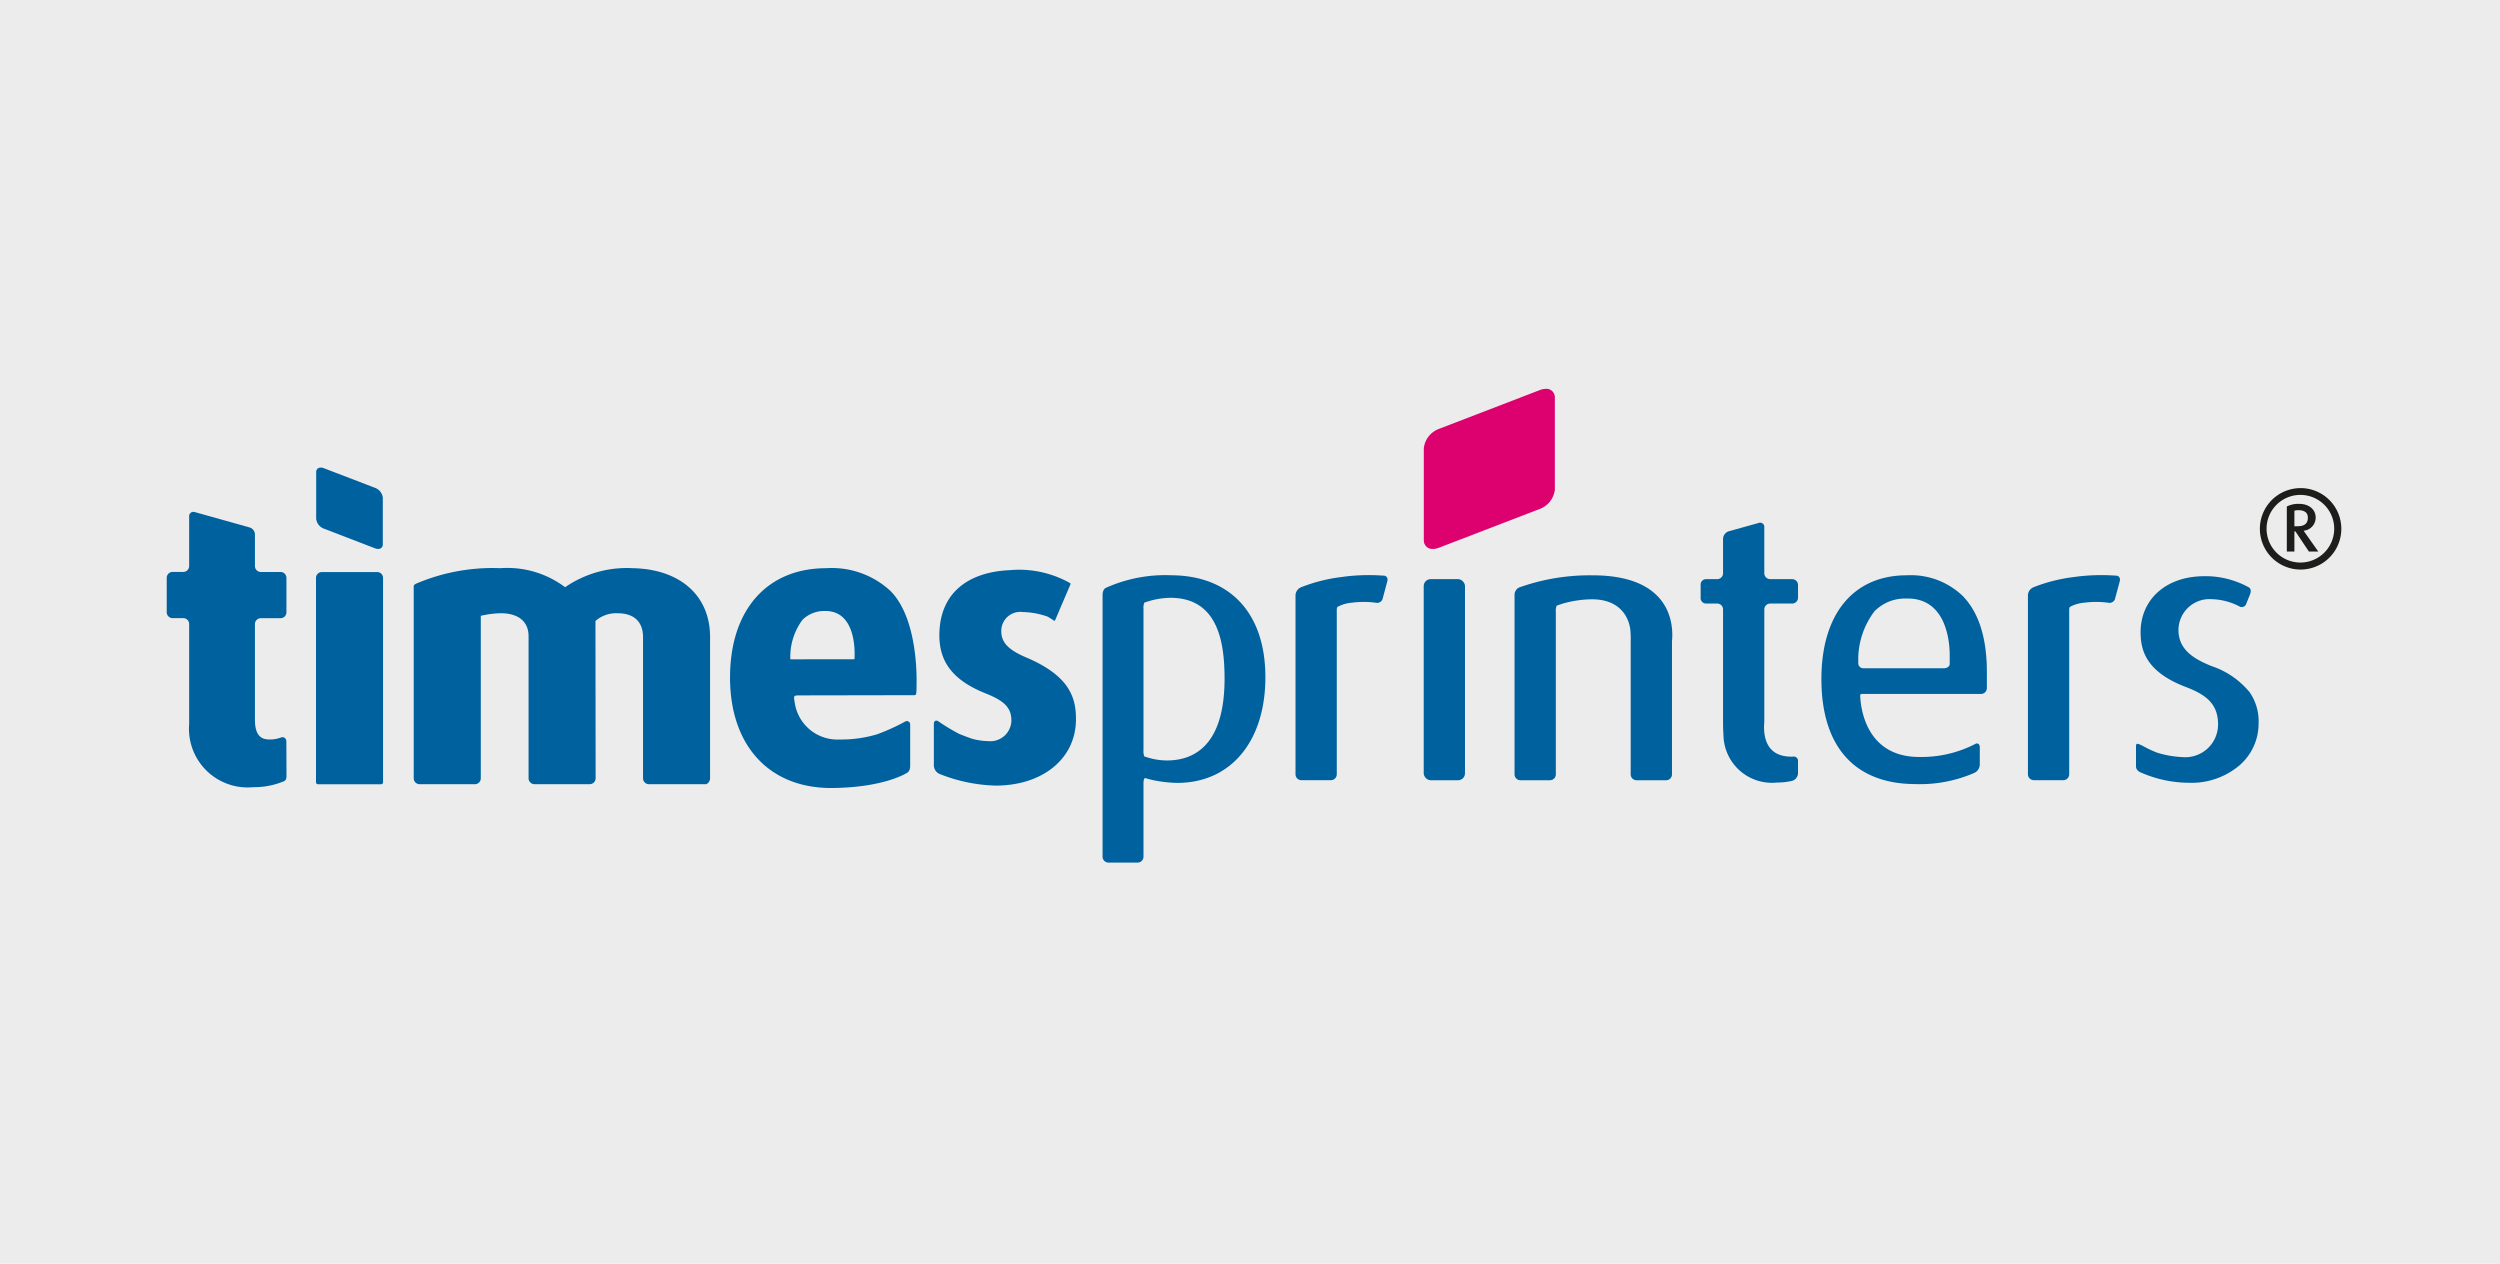 <svg xmlns="http://www.w3.org/2000/svg" xmlns:xlink="http://www.w3.org/1999/xlink" width="180" height="91" viewBox="0 0 180 91"><defs><clipPath id="a"><rect width="9.435" height="11.525" fill="none"/></clipPath></defs><g transform="translate(-255 -225)"><rect width="180" height="91" transform="translate(255 225)" fill="#ececec"/><g transform="translate(-8942.195 -3256)"><g transform="translate(9209.195 3514.664)"><path d="M9307.863,3524.856a11.728,11.728,0,0,0-2.957.741.65.65,0,0,0-.4.568v12.9a.423.423,0,0,0,.422.423h2.125a.425.425,0,0,0,.424-.423v-11.627c0-.233-.012-.373.063-.432a2.623,2.623,0,0,1,1.055-.3,6.447,6.447,0,0,1,1.742.013.414.414,0,0,0,.455-.345l.324-1.208c.061-.224-.059-.423-.291-.405a14.193,14.193,0,0,0-2.965.093" transform="translate(-9223.229 -3516.979)" fill="#00619f"/><path d="M9369.7,3524.856a11.728,11.728,0,0,0-2.957.741.65.65,0,0,0-.4.568v12.9a.424.424,0,0,0,.423.423h2.125a.425.425,0,0,0,.424-.423v-11.627c0-.233-.012-.373.063-.432a2.616,2.616,0,0,1,1.054-.3,6.453,6.453,0,0,1,1.743.013.413.413,0,0,0,.454-.345l.325-1.208c.061-.224-.058-.423-.291-.405a14.193,14.193,0,0,0-2.965.093" transform="translate(-9232.332 -3516.979)" fill="#00619f"/><path d="M9217.813,3535.932c0-.233-.165-.372-.369-.31a2.322,2.322,0,0,1-.816.151c-.533,0-1.078-.17-1.078-1.434l0-6.877a.424.424,0,0,1,.423-.423h1.422a.424.424,0,0,0,.423-.423v-2.481a.424.424,0,0,0-.423-.423h-1.422a.423.423,0,0,1-.422-.423l0-2.254a.538.538,0,0,0-.408-.536l-3.921-1.1a.307.307,0,0,0-.408.311l0,3.575a.424.424,0,0,1-.423.423h-.768a.425.425,0,0,0-.424.423v2.481a.425.425,0,0,0,.424.423h.768a.423.423,0,0,1,.423.423l0,7.205a4.224,4.224,0,0,0,4.621,4.542,5.491,5.491,0,0,0,2.223-.436c.09-.042.164-.135.164-.368Z" transform="translate(-9209.195 -3516.193)" fill="#00619f"/><path d="M9226.633,3539.6v-14.714a.425.425,0,0,0-.424-.423h-3.981a.423.423,0,0,0-.423.421V3539.6a.142.142,0,0,0,.142.142h4.543a.144.144,0,0,0,.144-.142" transform="translate(-9211.053 -3516.94)" fill="#00619f"/><path d="M9251.392,3539.262V3529.09c0-3.009-2.189-4.889-5.579-4.952a7.83,7.83,0,0,0-4.859,1.371,6.916,6.916,0,0,0-4.664-1.371,14.021,14.021,0,0,0-6.067,1.117c-.093.042-.168.117-.168.168v13.845a.424.424,0,0,0,.423.423h3.982a.425.425,0,0,0,.424-.423v-11.7a6.878,6.878,0,0,1,1.434-.186c1.274,0,2.006.6,2.006,1.652v10.232a.424.424,0,0,0,.423.423h3.982a.424.424,0,0,0,.423-.423l-.012-11.327.036-.031a2.248,2.248,0,0,1,1.546-.525c1.6,0,1.844,1.069,1.844,1.706v10.178a.424.424,0,0,0,.423.423h4.126a.469.469,0,0,0,.278-.429" transform="translate(-9212.267 -3516.893)" fill="#00619f"/><path d="M9288.5,3525.623c-.22.075-.283.313-.283.546V3545a.423.423,0,0,0,.422.423h2.1a.424.424,0,0,0,.423-.423v-5.289c0-.232.061-.4.135-.371a5.458,5.458,0,0,0,.548.145,9.25,9.25,0,0,0,1.75.2c3.854,0,6.344-2.989,6.344-7.613,0-4.594-2.526-7.308-6.758-7.336a10.447,10.447,0,0,0-4.679.884m3.188,12.3c-.225-.063-.435-.126-.468-.14a1.018,1.018,0,0,1-.06-.449v-10.18a.943.943,0,0,1,.063-.447c.033-.015.244-.079.467-.145a5.723,5.723,0,0,1,1.407-.2c3.491,0,3.9,3.327,3.9,5.828,0,4.863-2.254,5.883-4.146,5.883a4.774,4.774,0,0,1-1.159-.149" transform="translate(-9220.831 -3516.981)" fill="#00619f"/><rect width="2.972" height="14.479" rx="0.496" transform="translate(90.507 8.034)" fill="#00619f"/><path d="M9323.355,3525.6a.6.6,0,0,0-.357.571v12.9a.425.425,0,0,0,.424.423h2.126a.424.424,0,0,0,.423-.423v-11.7a.964.964,0,0,1,.062-.448c.034-.013.243-.084.464-.156a7.977,7.977,0,0,1,1.99-.3c2.78-.043,2.854,2.269,2.854,2.269a7.223,7.223,0,0,1,.02.836v9.5a.424.424,0,0,0,.423.423h2.126a.424.424,0,0,0,.424-.423v-9.553c0-.233.7-4.777-5.71-4.779a15.142,15.142,0,0,0-5.268.865" transform="translate(-9225.951 -3516.981)" fill="#00619f"/><path d="M9340.733,3520.916a.59.59,0,0,0-.408.537v2.485a.424.424,0,0,1-.423.424h-.811a.389.389,0,0,0-.38.422v.912a.389.389,0,0,0,.38.423h.811a.424.424,0,0,1,.423.423v8.211c0,.233.014.613.03.845a3.49,3.49,0,0,0,3.855,3.409,4.585,4.585,0,0,0,1.106-.127.593.593,0,0,0,.406-.539v-.86a.311.311,0,0,0-.369-.342,1.014,1.014,0,0,1-.232,0c-2.153-.071-1.826-2.32-1.826-2.552v-8.045a.424.424,0,0,1,.424-.423h1.582a.423.423,0,0,0,.422-.423v-.912a.423.423,0,0,0-.422-.422h-1.582a.425.425,0,0,1-.424-.424v-3.314a.3.3,0,0,0-.406-.308Z" transform="translate(-9228.265 -3516.328)" fill="#00619f"/><path d="M9280.626,3530.592c-1.293-.553-1.8-1.083-1.8-1.888a1.367,1.367,0,0,1,1.549-1.385,5.7,5.7,0,0,1,1.785.329c.2.119.4.243.436.277a.068.068,0,0,0,.111-.028c.02-.047,1.084-2.541,1.1-2.572a.074.074,0,0,0-.028-.089,7.457,7.457,0,0,0-4.355-.932c-2.983.134-5.046,1.64-5.057,4.673-.006,2,1.047,3.3,3.394,4.226,1.323.53,1.792,1.037,1.792,1.941a1.519,1.519,0,0,1-1.686,1.468,4.67,4.67,0,0,1-1.065-.148c-.224-.06-.987-.36-1.014-.374a14.322,14.322,0,0,1-1.473-.889c-.188-.134-.345-.054-.345.179v3a.7.7,0,0,0,.389.588,11.673,11.673,0,0,0,4.108.848c3.378-.023,5.736-1.967,5.736-4.782,0-1.521-.433-3.112-3.579-4.443" transform="translate(-9218.733 -3516.916)" fill="#00619f"/><path d="M9375.8,3528.858c0,1.251.365,2.827,3.224,3.92,1.451.553,2.352,1.2,2.352,2.7a2.359,2.359,0,0,1-2.557,2.362,7.311,7.311,0,0,1-1.837-.322,7.99,7.99,0,0,1-.927-.432c-.614-.327-.587-.236-.587.1v1.329c0,.021-.007.309.386.448a8.685,8.685,0,0,0,3.407.724,5.339,5.339,0,0,0,3.694-1.284,3.977,3.977,0,0,0,1.34-2.977,3.681,3.681,0,0,0-.645-2.257,5.993,5.993,0,0,0-2.75-1.885c-1.233-.5-2.374-1.158-2.374-2.592a2.233,2.233,0,0,1,2.39-2.223,4.587,4.587,0,0,1,1.977.509.336.336,0,0,0,.506-.162l.274-.678c.088-.216.093-.448-.121-.541a6.456,6.456,0,0,0-3.3-.781c-2.677.053-4.454,1.7-4.454,4.041" transform="translate(-9233.676 -3516.992)" fill="#00619f"/><path d="M9359.081,3526.225a5.4,5.4,0,0,0-4.026-1.487c-3.851,0-6.148,2.794-6.148,7.475,0,4.8,2.34,7.522,6.7,7.557a9.866,9.866,0,0,0,4.312-.805.684.684,0,0,0,.392-.584v-1.251c0-.233-.143-.346-.317-.252l-.27.133a8.464,8.464,0,0,1-3.758.808c-4.272.013-4.257-4.367-4.264-4.427a.1.1,0,0,1,.107-.11l.543,0h8.046a.424.424,0,0,0,.423-.423v-.394c0-.233,0-.522,0-.644v-.108c0-2.463-.584-4.307-1.742-5.488m-6.31,1.065a3.074,3.074,0,0,1,2.258-.877c3.3-.082,3.116,4.11,3.118,4.219s0,.336,0,.5-.19.3-.424.3h-5.788a.364.364,0,0,1-.369-.419,5.734,5.734,0,0,1,1.2-3.729" transform="translate(-9229.766 -3516.981)" fill="#00619f"/><path d="M9269.733,3535.407a.241.241,0,0,0-.339-.239,14.314,14.314,0,0,1-2.073.939,9.065,9.065,0,0,1-2.687.366,3.1,3.1,0,0,1-3.223-2.719c-.068-.411-.093-.457.343-.457l7.75-.014h.539a.136.136,0,0,0,.122-.136,3.6,3.6,0,0,0,.023-.561s.22-4.74-1.895-6.826a6.205,6.205,0,0,0-4.615-1.62c-4.267,0-6.917,3.016-6.917,7.872,0,4.906,2.828,8,7.382,7.954,3.7-.04,5.291-1.053,5.334-1.075.307-.159.243-.55.255-.531Zm-8.629-4.706a4.449,4.449,0,0,1,.89-2.864,2.246,2.246,0,0,1,1.606-.617c2.428-.026,2.121,3.462,2.12,3.462l-.062.013-4.554.005" transform="translate(-9216.199 -3516.893)" fill="#00619f"/><path d="M9226.616,3521.173c0,.274-.246.4-.549.288l-3.7-1.423a.855.855,0,0,1-.548-.708v-3.359c0-.275.245-.4.548-.285l3.7,1.42a.859.859,0,0,1,.549.709Z" transform="translate(-9211.054 -3515.642)" fill="#00619f"/></g><g transform="translate(9299.709 3509)"><g clip-path="url(#a)"><path d="M9324.113,3509a1.183,1.183,0,0,0-.42.084l-7.278,2.8a1.685,1.685,0,0,0-1.079,1.392v6.6a.614.614,0,0,0,.659.648,1.187,1.187,0,0,0,.42-.084l7.278-2.8a1.691,1.691,0,0,0,1.078-1.38v-6.629a.612.612,0,0,0-.658-.635" transform="translate(-9315.336 -3509)" fill="#dd006f"/></g></g><g transform="translate(9359.9 3516.144)"><path d="M9388.855,3523.241a2.932,2.932,0,1,1,2.936-2.936,2.935,2.935,0,0,1-2.936,2.936m0-5.375a2.435,2.435,0,1,0,2.424,2.439,2.435,2.435,0,0,0-2.424-2.439m.6,4.076-.968-1.447h-.074v1.447h-.546V3518.7a1.867,1.867,0,0,1,.869-.19c.783,0,1.208.447,1.208.984a.948.948,0,0,1-.87.951l1.06,1.5Zm-.761-2.976a.915.915,0,0,0-.281.041v1.116h.207c.462,0,.761-.148.761-.62,0-.447-.372-.537-.687-.537" transform="translate(-9385.921 -3517.377)" fill="#1d1d1b"/></g></g></g></svg>